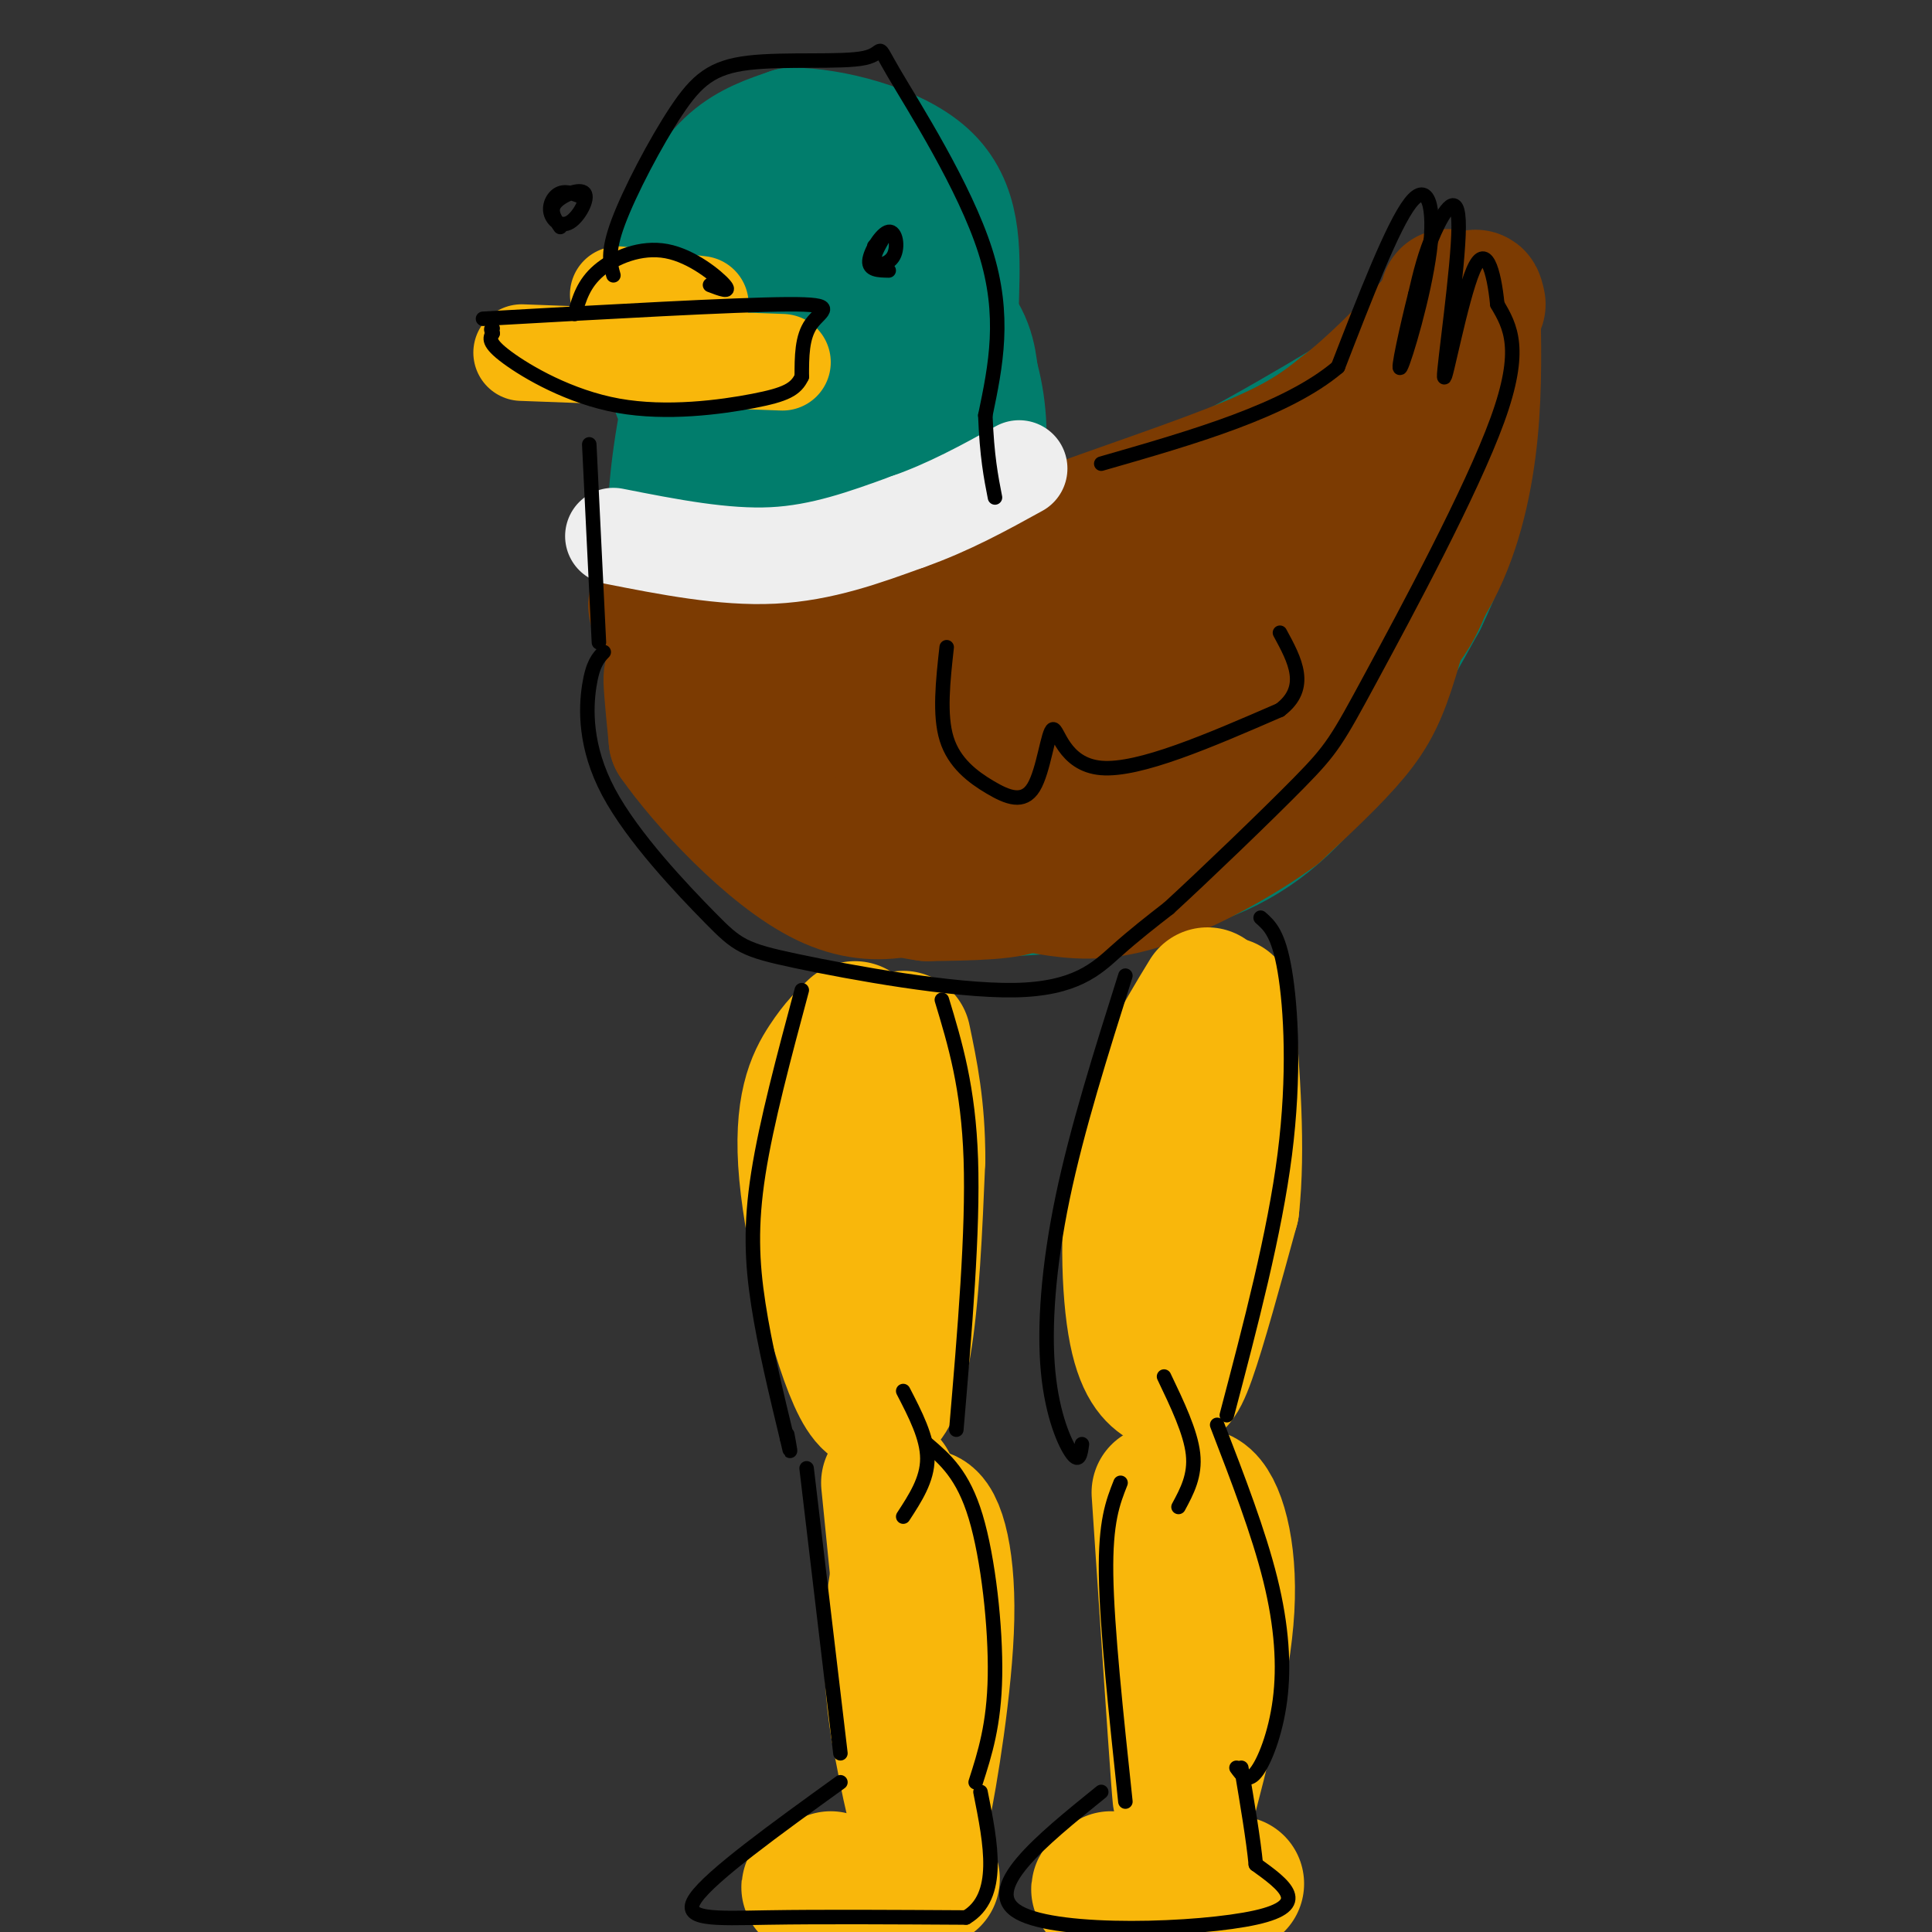 <svg viewBox='0 0 400 400' version='1.1' xmlns='http://www.w3.org/2000/svg' xmlns:xlink='http://www.w3.org/1999/xlink'><rect x="0" y="0" width="400" height="400" fill="#333333" stroke="none"/><g fill='none' stroke='rgb(1,125,108)' stroke-width='28' stroke-linecap='round' stroke-linejoin='round'><path d='M171,56c-1.881,-1.112 -3.761,-2.224 -7,-2c-3.239,0.224 -7.836,1.784 -12,7c-4.164,5.216 -7.893,14.089 -8,21c-0.107,6.911 3.410,11.859 6,14c2.590,2.141 4.254,1.474 7,1c2.746,-0.474 6.573,-0.757 10,-4c3.427,-3.243 6.455,-9.447 8,-15c1.545,-5.553 1.608,-10.457 -1,-14c-2.608,-3.543 -7.888,-5.727 -12,-5c-4.112,0.727 -7.056,4.363 -10,8'/><path d='M152,67c-1.465,8.217 -0.126,24.759 4,30c4.126,5.241 11.039,-0.819 13,-8c1.961,-7.181 -1.031,-15.481 -3,-20c-1.969,-4.519 -2.915,-5.255 -5,-6c-2.085,-0.745 -5.310,-1.499 -8,0c-2.690,1.499 -4.845,5.249 -7,9'/><path d='M146,72c-2.486,6.955 -5.203,19.844 -6,31c-0.797,11.156 0.324,20.581 2,30c1.676,9.419 3.907,18.834 7,25c3.093,6.166 7.046,9.083 11,12'/><path d='M160,170c4.476,3.536 10.167,6.375 18,9c7.833,2.625 17.810,5.036 29,5c11.190,-0.036 23.595,-2.518 36,-5'/><path d='M243,179c10.533,-2.867 18.867,-7.533 27,-17c8.133,-9.467 16.067,-23.733 24,-38'/><path d='M294,124c6.044,-12.578 9.156,-25.022 10,-33c0.844,-7.978 -0.578,-11.489 -2,-15'/><path d='M302,76c-0.533,-4.289 -0.867,-7.511 -3,-7c-2.133,0.511 -6.067,4.756 -10,9'/><path d='M289,78c-10.756,6.956 -32.644,19.844 -46,26c-13.356,6.156 -18.178,5.578 -23,5'/><path d='M220,109c-10.393,-0.060 -24.875,-2.708 -33,-5c-8.125,-2.292 -9.893,-4.226 -11,-7c-1.107,-2.774 -1.554,-6.387 -2,-10'/><path d='M174,87c-0.036,-3.235 0.874,-6.323 -1,-3c-1.874,3.323 -6.533,13.056 -9,20c-2.467,6.944 -2.741,11.100 -2,16c0.741,4.900 2.497,10.543 8,16c5.503,5.457 14.751,10.729 24,16'/><path d='M194,152c-0.492,-2.880 -13.723,-18.080 -20,-27c-6.277,-8.920 -5.599,-11.560 0,-14c5.599,-2.440 16.119,-4.682 22,-1c5.881,3.682 7.123,13.286 7,21c-0.123,7.714 -1.610,13.538 -6,17c-4.390,3.462 -11.683,4.560 -18,3c-6.317,-1.560 -11.659,-5.780 -17,-10'/><path d='M162,141c0.363,-7.076 9.771,-19.766 18,-18c8.229,1.766 15.278,17.989 15,28c-0.278,10.011 -7.882,13.811 -13,14c-5.118,0.189 -7.748,-3.232 -8,-9c-0.252,-5.768 1.874,-13.884 4,-22'/><path d='M178,134c2.484,-5.719 6.694,-9.016 13,-9c6.306,0.016 14.709,3.345 20,9c5.291,5.655 7.470,13.635 5,20c-2.470,6.365 -9.590,11.116 -13,13c-3.410,1.884 -3.110,0.903 -5,-2c-1.890,-2.903 -5.971,-7.727 -6,-14c-0.029,-6.273 3.992,-13.997 11,-19c7.008,-5.003 17.002,-7.287 23,-7c5.998,0.287 7.999,3.143 10,6'/><path d='M236,131c3.979,4.726 8.927,13.542 3,16c-5.927,2.458 -22.729,-1.443 -24,-8c-1.271,-6.557 12.988,-15.771 20,-20c7.012,-4.229 6.776,-3.474 10,-2c3.224,1.474 9.906,3.666 14,6c4.094,2.334 5.598,4.810 4,9c-1.598,4.190 -6.299,10.095 -11,16'/><path d='M252,148c-6.955,5.276 -18.844,10.466 -25,9c-6.156,-1.466 -6.581,-9.587 6,-23c12.581,-13.413 38.166,-32.118 48,-37c9.834,-4.882 3.917,4.059 -2,13'/><path d='M279,110c-7.512,9.845 -25.292,27.958 -34,36c-8.708,8.042 -8.345,6.012 -2,-2c6.345,-8.012 18.673,-22.006 31,-36'/><path d='M274,108c6.378,-7.689 6.822,-8.911 6,-9c-0.822,-0.089 -2.911,0.956 -5,2'/><path d='M161,80c-2.051,-0.845 -4.102,-1.691 -4,-5c0.102,-3.309 2.357,-9.083 5,-14c2.643,-4.917 5.673,-8.978 12,-8c6.327,0.978 15.951,6.994 21,12c5.049,5.006 5.525,9.003 6,13'/><path d='M201,78c1.536,5.405 2.375,12.417 1,21c-1.375,8.583 -4.964,18.738 -7,19c-2.036,0.262 -2.518,-9.369 -3,-19'/><path d='M192,99c-0.378,-4.689 0.178,-6.911 0,-7c-0.178,-0.089 -1.089,1.956 -2,4'/><path d='M142,84c-1.524,-3.417 -3.048,-6.833 -3,-13c0.048,-6.167 1.667,-15.083 4,-22c2.333,-6.917 5.381,-11.833 9,-15c3.619,-3.167 7.810,-4.583 12,-6'/><path d='M164,28c7.595,0.048 20.583,3.167 27,9c6.417,5.833 6.262,14.381 6,24c-0.262,9.619 -0.631,20.310 -1,31'/><path d='M196,92c-0.167,5.333 -0.083,3.167 0,1'/></g>
<g fill='none' stroke='rgb(124,59,2)' stroke-width='28' stroke-linecap='round' stroke-linejoin='round'><path d='M138,123c-2.489,1.867 -4.978,3.733 5,4c9.978,0.267 32.422,-1.067 47,-4c14.578,-2.933 21.289,-7.467 28,-12'/><path d='M218,111c12.622,-4.711 30.178,-10.489 41,-15c10.822,-4.511 14.911,-7.756 19,-11'/><path d='M278,85c6.333,-4.833 12.667,-11.417 19,-18'/><path d='M297,67c3.578,-5.022 3.022,-8.578 2,-2c-1.022,6.578 -2.511,23.289 -4,40'/><path d='M295,105c-1.917,12.440 -4.708,23.542 -7,31c-2.292,7.458 -4.083,11.274 -8,16c-3.917,4.726 -9.958,10.363 -16,16'/><path d='M264,168c-7.440,5.476 -18.042,11.167 -26,14c-7.958,2.833 -13.274,2.810 -19,2c-5.726,-0.810 -11.863,-2.405 -18,-4'/><path d='M201,180c-6.978,-1.867 -15.422,-4.533 -25,-11c-9.578,-6.467 -20.289,-16.733 -31,-27'/><path d='M145,142c-6.200,-4.689 -6.200,-2.911 -6,0c0.200,2.911 0.600,6.956 1,11'/><path d='M140,153c5.756,8.289 19.644,23.511 31,29c11.356,5.489 20.178,1.244 29,-3'/><path d='M200,179c5.536,-1.250 4.875,-2.875 7,-2c2.125,0.875 7.036,4.250 5,6c-2.036,1.750 -11.018,1.875 -20,2'/><path d='M192,185c-8.239,-1.081 -18.837,-4.785 -16,-8c2.837,-3.215 19.110,-5.943 29,-9c9.890,-3.057 13.397,-6.445 7,-10c-6.397,-3.555 -22.699,-7.278 -39,-11'/><path d='M173,147c-14.796,-0.892 -32.285,2.380 -11,-3c21.285,-5.380 81.346,-19.410 104,-26c22.654,-6.590 7.901,-5.740 -7,0c-14.901,5.740 -29.951,16.370 -45,27'/><path d='M214,145c-11.446,8.022 -17.562,14.578 -18,17c-0.438,2.422 4.800,0.711 16,-4c11.200,-4.711 28.362,-12.422 43,-24c14.638,-11.578 26.754,-27.022 26,-27c-0.754,0.022 -14.377,15.511 -28,31'/><path d='M253,138c-12.548,10.095 -29.917,19.833 -25,20c4.917,0.167 32.119,-9.238 47,-17c14.881,-7.762 17.440,-13.881 20,-20'/><path d='M295,121c5.067,-8.089 7.733,-18.311 9,-28c1.267,-9.689 1.133,-18.844 1,-28'/><path d='M305,65c0.333,-5.000 0.667,-3.500 1,-2'/></g>
<g fill='none' stroke='rgb(238,238,238)' stroke-width='20' stroke-linecap='round' stroke-linejoin='round'><path d='M127,111c11.417,2.250 22.833,4.500 33,4c10.167,-0.500 19.083,-3.750 28,-7'/><path d='M188,108c8.500,-3.000 15.750,-7.000 23,-11'/></g>
<g fill='none' stroke='rgb(249,183,11)' stroke-width='20' stroke-linecap='round' stroke-linejoin='round'><path d='M128,61c0.000,0.000 17.000,2.000 17,2'/><path d='M108,73c0.000,0.000 54.000,2.000 54,2'/></g>
<g fill='none' stroke='rgb(249,183,11)' stroke-width='28' stroke-linecap='round' stroke-linejoin='round'><path d='M177,213c-1.817,1.689 -3.633,3.378 -6,7c-2.367,3.622 -5.284,9.177 -4,23c1.284,13.823 6.769,35.914 11,44c4.231,8.086 7.209,2.167 9,-8c1.791,-10.167 2.396,-24.584 3,-39'/><path d='M190,240c0.000,-10.667 -1.500,-17.833 -3,-25'/><path d='M250,206c-5.648,9.266 -11.295,18.533 -14,31c-2.705,12.467 -2.467,28.136 -1,37c1.467,8.864 4.164,10.925 6,12c1.836,1.075 2.810,1.164 5,-5c2.190,-6.164 5.595,-18.582 9,-31'/><path d='M255,250c1.333,-12.167 0.167,-27.083 -1,-42'/><path d='M184,307c2.833,28.250 5.667,56.500 6,65c0.333,8.500 -1.833,-2.750 -4,-14'/><path d='M186,358c-1.108,-6.508 -1.877,-15.777 -1,-25c0.877,-9.223 3.400,-18.400 6,-19c2.600,-0.600 5.277,7.377 5,21c-0.277,13.623 -3.508,32.892 -5,40c-1.492,7.108 -1.246,2.054 -1,-3'/><path d='M240,309c1.667,25.000 3.333,50.000 4,59c0.667,9.000 0.333,2.000 0,-5'/><path d='M244,323c-1.435,-1.321 -2.869,-2.643 -2,-6c0.869,-3.357 4.042,-8.750 7,-7c2.958,1.750 5.702,10.643 5,23c-0.702,12.357 -4.851,28.179 -9,44'/><path d='M172,389c-3.250,1.000 -6.500,2.000 -3,2c3.500,0.000 13.750,-1.000 24,-2'/><path d='M230,389c-2.167,1.417 -4.333,2.833 0,3c4.333,0.167 15.167,-0.917 26,-2'/></g>
<g fill='none' stroke='rgb(0,0,0)' stroke-width='3' stroke-linecap='round' stroke-linejoin='round'><path d='M166,205c-3.667,13.667 -7.333,27.333 -9,38c-1.667,10.667 -1.333,18.333 0,27c1.333,8.667 3.667,18.333 6,28'/><path d='M163,298c1.000,4.500 0.500,1.750 0,-1'/><path d='M187,288c2.500,4.833 5.000,9.667 5,14c0.000,4.333 -2.500,8.167 -5,12'/><path d='M167,304c0.000,0.000 7.000,59.000 7,59'/><path d='M192,299c3.689,3.156 7.378,6.311 10,15c2.622,8.689 4.178,22.911 4,33c-0.178,10.089 -2.089,16.044 -4,22'/><path d='M198,296c1.750,-20.583 3.500,-41.167 3,-56c-0.500,-14.833 -3.250,-23.917 -6,-33'/><path d='M233,202c-5.018,15.887 -10.036,31.774 -13,46c-2.964,14.226 -3.875,26.792 -3,36c0.875,9.208 3.536,15.060 5,17c1.464,1.940 1.732,-0.030 2,-2'/><path d='M241,285c2.750,5.750 5.500,11.500 6,16c0.500,4.500 -1.250,7.750 -3,11'/><path d='M232,307c-1.583,4.000 -3.167,8.000 -3,19c0.167,11.000 2.083,29.000 4,47'/><path d='M252,295c4.298,11.149 8.595,22.298 11,32c2.405,9.702 2.917,17.958 2,25c-0.917,7.042 -3.262,12.869 -5,15c-1.738,2.131 -2.869,0.565 -4,-1'/><path d='M254,293c4.956,-18.822 9.911,-37.644 12,-54c2.089,-16.356 1.311,-30.244 0,-38c-1.311,-7.756 -3.156,-9.378 -5,-11'/><path d='M125,135c-1.143,1.199 -2.286,2.399 -3,7c-0.714,4.601 -1.000,12.604 4,22c5.000,9.396 15.284,20.186 21,26c5.716,5.814 6.862,6.651 18,9c11.138,2.349 32.268,6.209 45,6c12.732,-0.209 17.066,-4.488 21,-8c3.934,-3.512 7.467,-6.256 11,-9'/><path d='M242,188c7.322,-6.716 20.128,-19.006 27,-26c6.872,-6.994 7.812,-8.691 15,-22c7.188,-13.309 20.625,-38.231 26,-53c5.375,-14.769 2.687,-19.384 0,-24'/><path d='M310,63c-0.702,-7.130 -2.456,-12.955 -5,-7c-2.544,5.955 -5.878,23.689 -6,22c-0.122,-1.689 2.967,-22.801 3,-31c0.033,-8.199 -2.991,-3.485 -5,1c-2.009,4.485 -3.005,8.743 -4,13'/><path d='M293,61c-1.678,6.595 -3.872,16.582 -3,15c0.872,-1.582 4.812,-14.734 6,-24c1.188,-9.266 -0.375,-14.648 -4,-10c-3.625,4.648 -9.313,19.324 -15,34'/><path d='M277,76c-10.667,9.000 -29.833,14.500 -49,20'/><path d='M196,134c-0.773,7.018 -1.546,14.035 0,19c1.546,4.965 5.412,7.877 9,10c3.588,2.123 6.900,3.456 9,0c2.100,-3.456 2.988,-11.700 4,-12c1.012,-0.300 2.146,7.343 10,8c7.854,0.657 22.427,-5.671 37,-12'/><path d='M265,147c6.167,-4.667 3.083,-10.333 0,-16'/><path d='M124,133c0.000,0.000 -2.000,-41.000 -2,-41'/><path d='M127,57c-0.674,-2.351 -1.348,-4.701 1,-11c2.348,-6.299 7.719,-16.546 12,-23c4.281,-6.454 7.473,-9.113 15,-10c7.527,-0.887 19.389,-0.001 24,-1c4.611,-0.999 1.972,-3.884 6,3c4.028,6.884 14.722,23.538 19,37c4.278,13.462 2.139,23.731 0,34'/><path d='M204,86c0.333,8.500 1.167,12.750 2,17'/><path d='M184,56c-2.076,-0.034 -4.151,-0.068 -4,-2c0.151,-1.932 2.529,-5.764 4,-6c1.471,-0.236 2.033,3.122 1,5c-1.033,1.878 -3.663,2.275 -4,1c-0.337,-1.275 1.618,-4.221 2,-5c0.382,-0.779 -0.809,0.611 -2,2'/><path d='M116,47c-1.159,-1.697 -2.317,-3.395 -1,-5c1.317,-1.605 5.110,-3.118 6,-2c0.890,1.118 -1.122,4.867 -3,6c-1.878,1.133 -3.621,-0.349 -4,-2c-0.379,-1.651 0.606,-3.472 2,-4c1.394,-0.528 3.197,0.236 5,1'/><path d='M119,65c0.905,-3.143 1.810,-6.286 5,-9c3.190,-2.714 8.667,-5.000 14,-4c5.333,1.000 10.524,5.286 12,7c1.476,1.714 -0.762,0.857 -3,0'/><path d='M100,66c26.000,-1.467 52.000,-2.933 63,-3c11.000,-0.067 7.000,1.267 5,4c-2.000,2.733 -2.000,6.867 -2,11'/><path d='M166,78c-1.234,2.630 -3.321,3.705 -10,5c-6.679,1.295 -17.952,2.810 -28,1c-10.048,-1.810 -18.871,-6.946 -23,-10c-4.129,-3.054 -3.565,-4.027 -3,-5'/><path d='M102,69c-0.500,-1.000 -0.250,-1.000 0,-1'/><path d='M174,369c-13.422,9.689 -26.844,19.378 -30,24c-3.156,4.622 3.956,4.178 15,4c11.044,-0.178 26.022,-0.089 41,0'/><path d='M200,397c7.333,-4.333 5.167,-15.167 3,-26'/><path d='M228,371c-12.622,10.200 -25.244,20.400 -17,25c8.244,4.600 37.356,3.600 49,1c11.644,-2.600 5.822,-6.800 0,-11'/><path d='M260,386c-0.500,-5.167 -1.750,-12.583 -3,-20'/></g>
</svg>